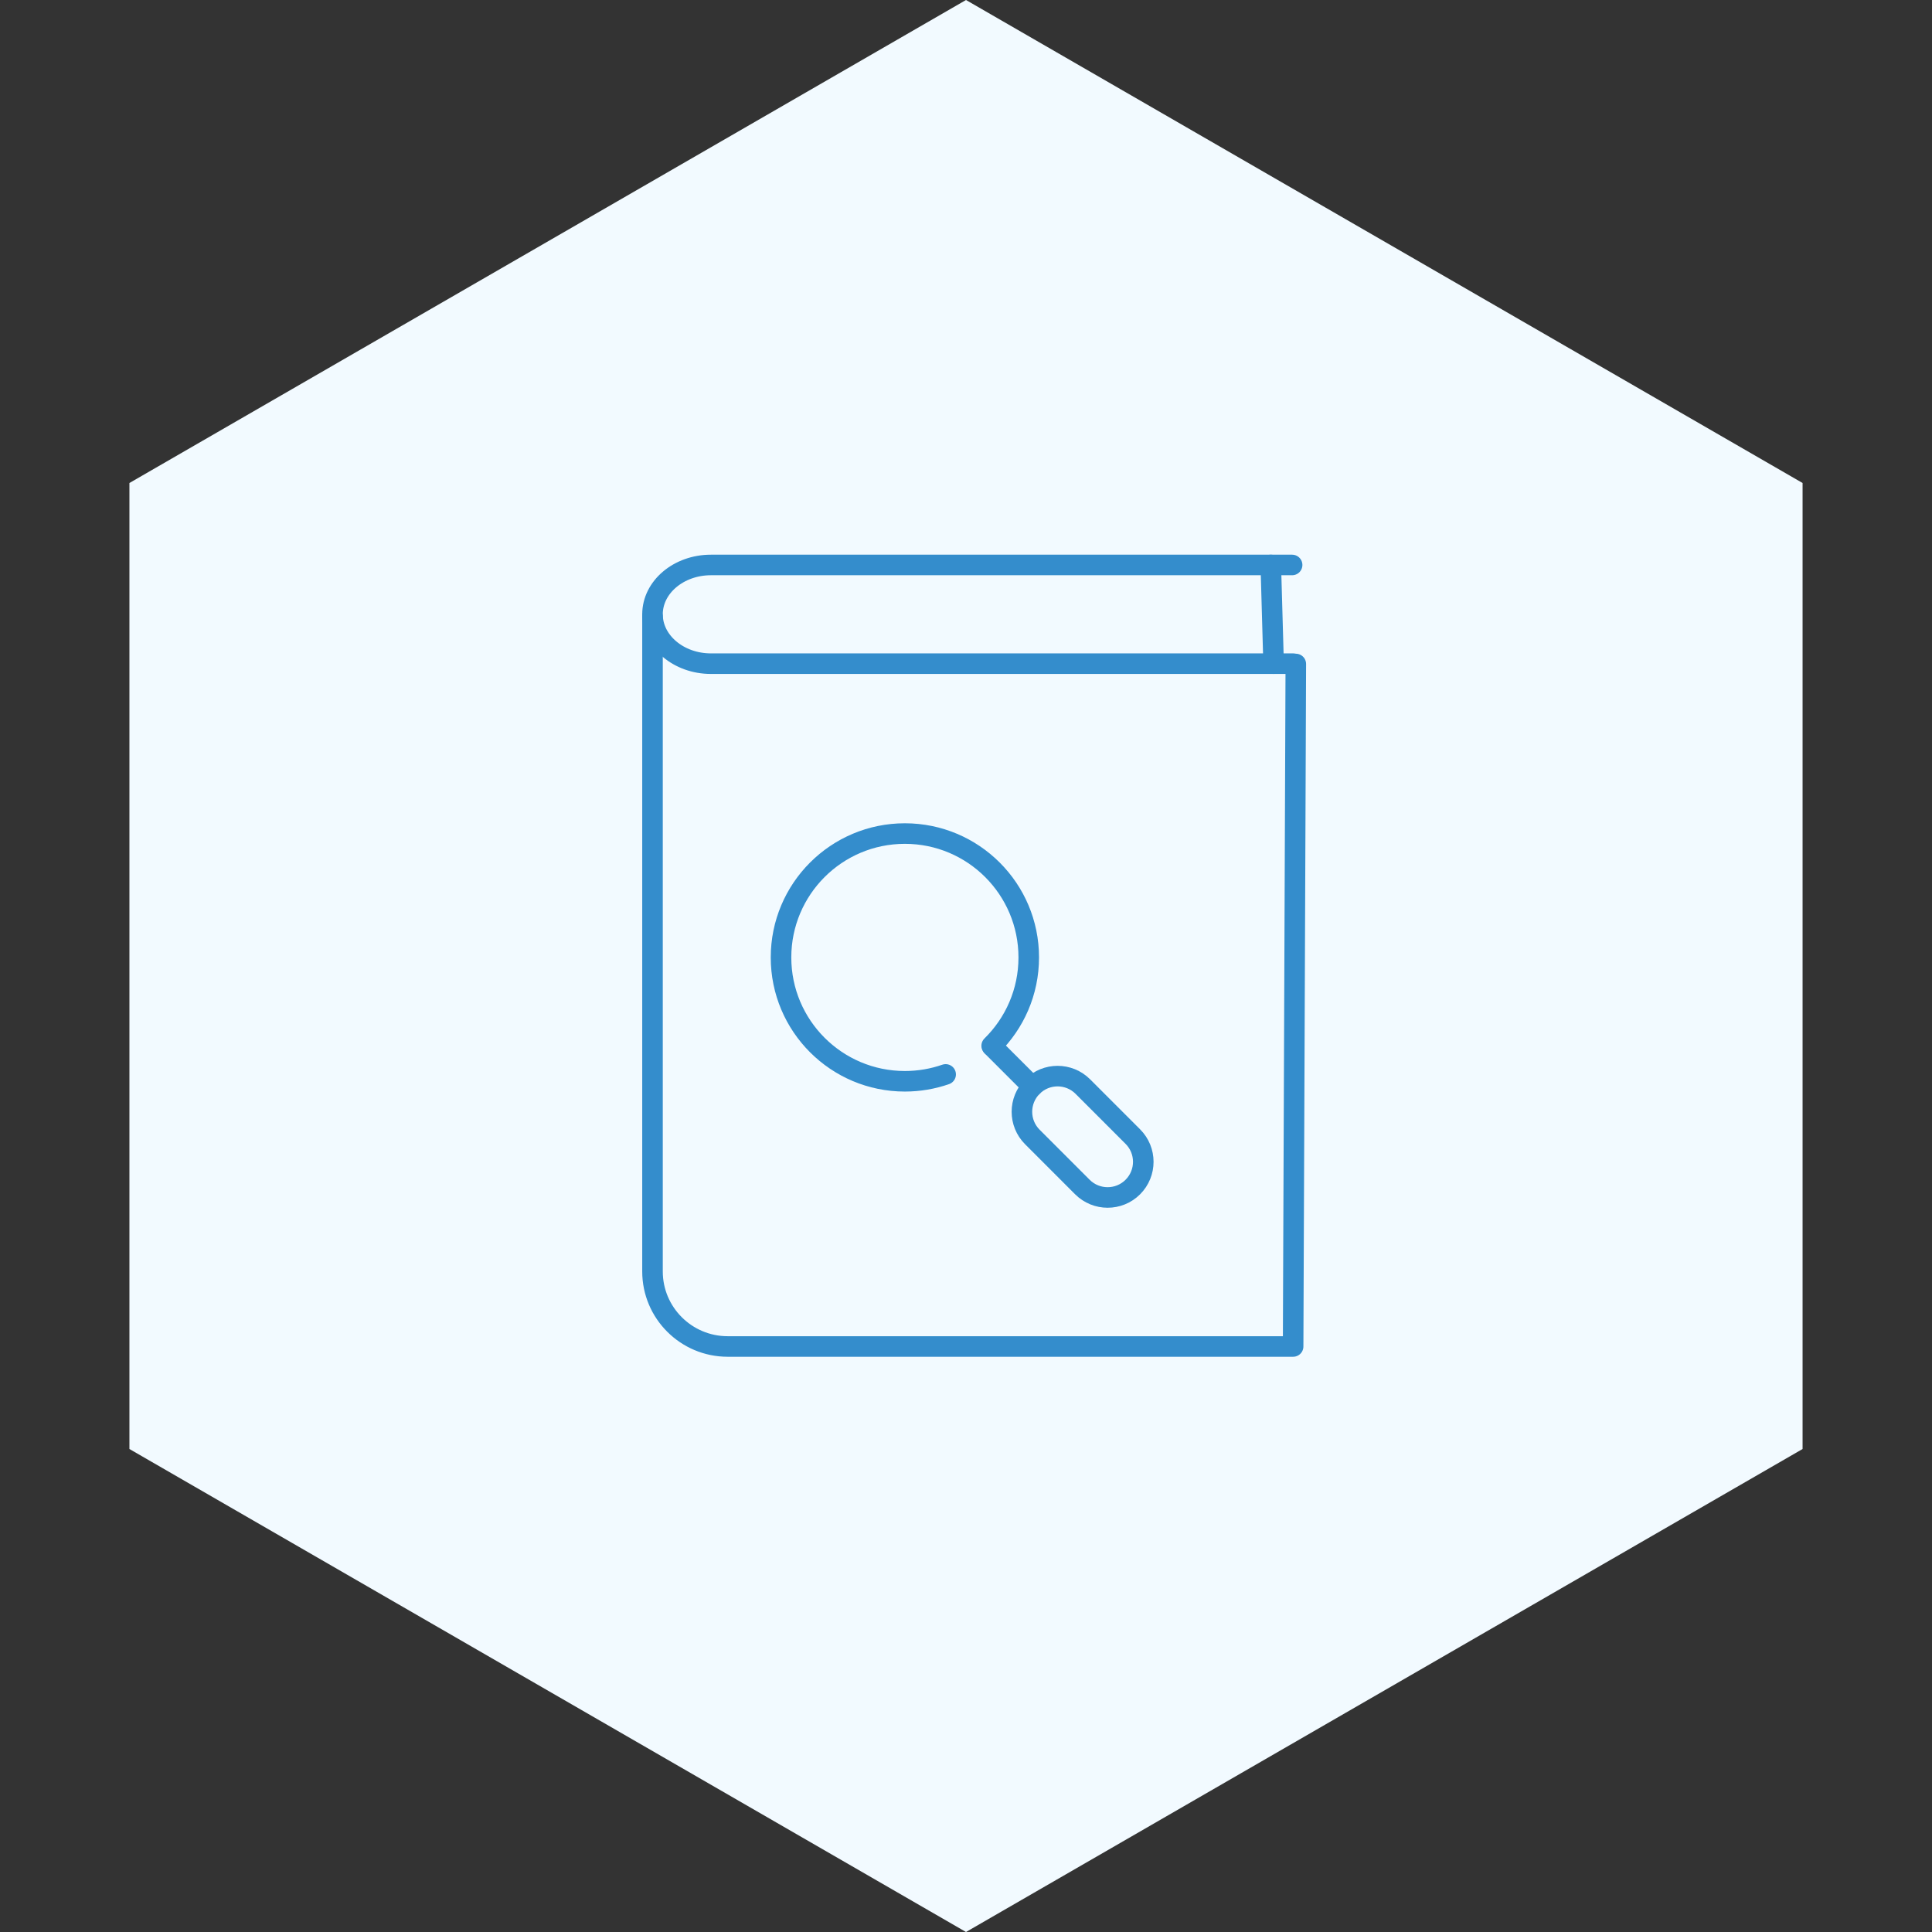 <svg width="94" height="94" viewBox="0 0 94 94" fill="none" xmlns="http://www.w3.org/2000/svg">
<rect x="0" y="0" width="94" height="94" fill="#333333" stroke="none"/>
<path d="M47 0L87.703 23.5V70.5L47 94L6.297 70.5V23.5L47 0Z" fill="#F2FAFF"/>
<path d="M62.916 32.29H34.588C33.023 32.29 31.747 31.214 31.747 29.889C31.747 28.563 33.023 27.488 34.588 27.488H62.867" stroke="#348DCC" stroke-linecap="round" stroke-linejoin="round"/>
<path d="M63.047 32.306L62.916 65.512H35.403C33.387 65.512 31.747 63.877 31.747 61.862V29.997" stroke="#348DCC" stroke-linecap="round" stroke-linejoin="round"/>
<path d="M61.966 32.29L61.83 27.488" stroke="#348DCC" stroke-linecap="round" stroke-linejoin="round"/>
<path d="M46.01 52.275C45.388 52.491 44.72 52.609 44.026 52.609C40.699 52.609 38 49.911 38 46.583C38 43.254 40.698 40.556 44.026 40.556C47.355 40.556 50.053 43.254 50.053 46.583C50.053 48.267 49.362 49.789 48.249 50.882" stroke="#348DCC" stroke-linecap="round" stroke-linejoin="round"/>
<path d="M52.683 52.865C52.005 52.188 50.907 52.188 50.229 52.865C49.551 53.543 49.551 54.642 50.229 55.319L52.663 57.754C53.341 58.431 54.44 58.431 55.117 57.754C55.795 57.076 55.795 55.977 55.117 55.3L52.683 52.865Z" stroke="#348DCC" stroke-linecap="round" stroke-linejoin="round"/>
<path d="M50.229 52.866L48.277 50.914" stroke="#348DCC" stroke-linecap="round" stroke-linejoin="round"/>
</svg>
